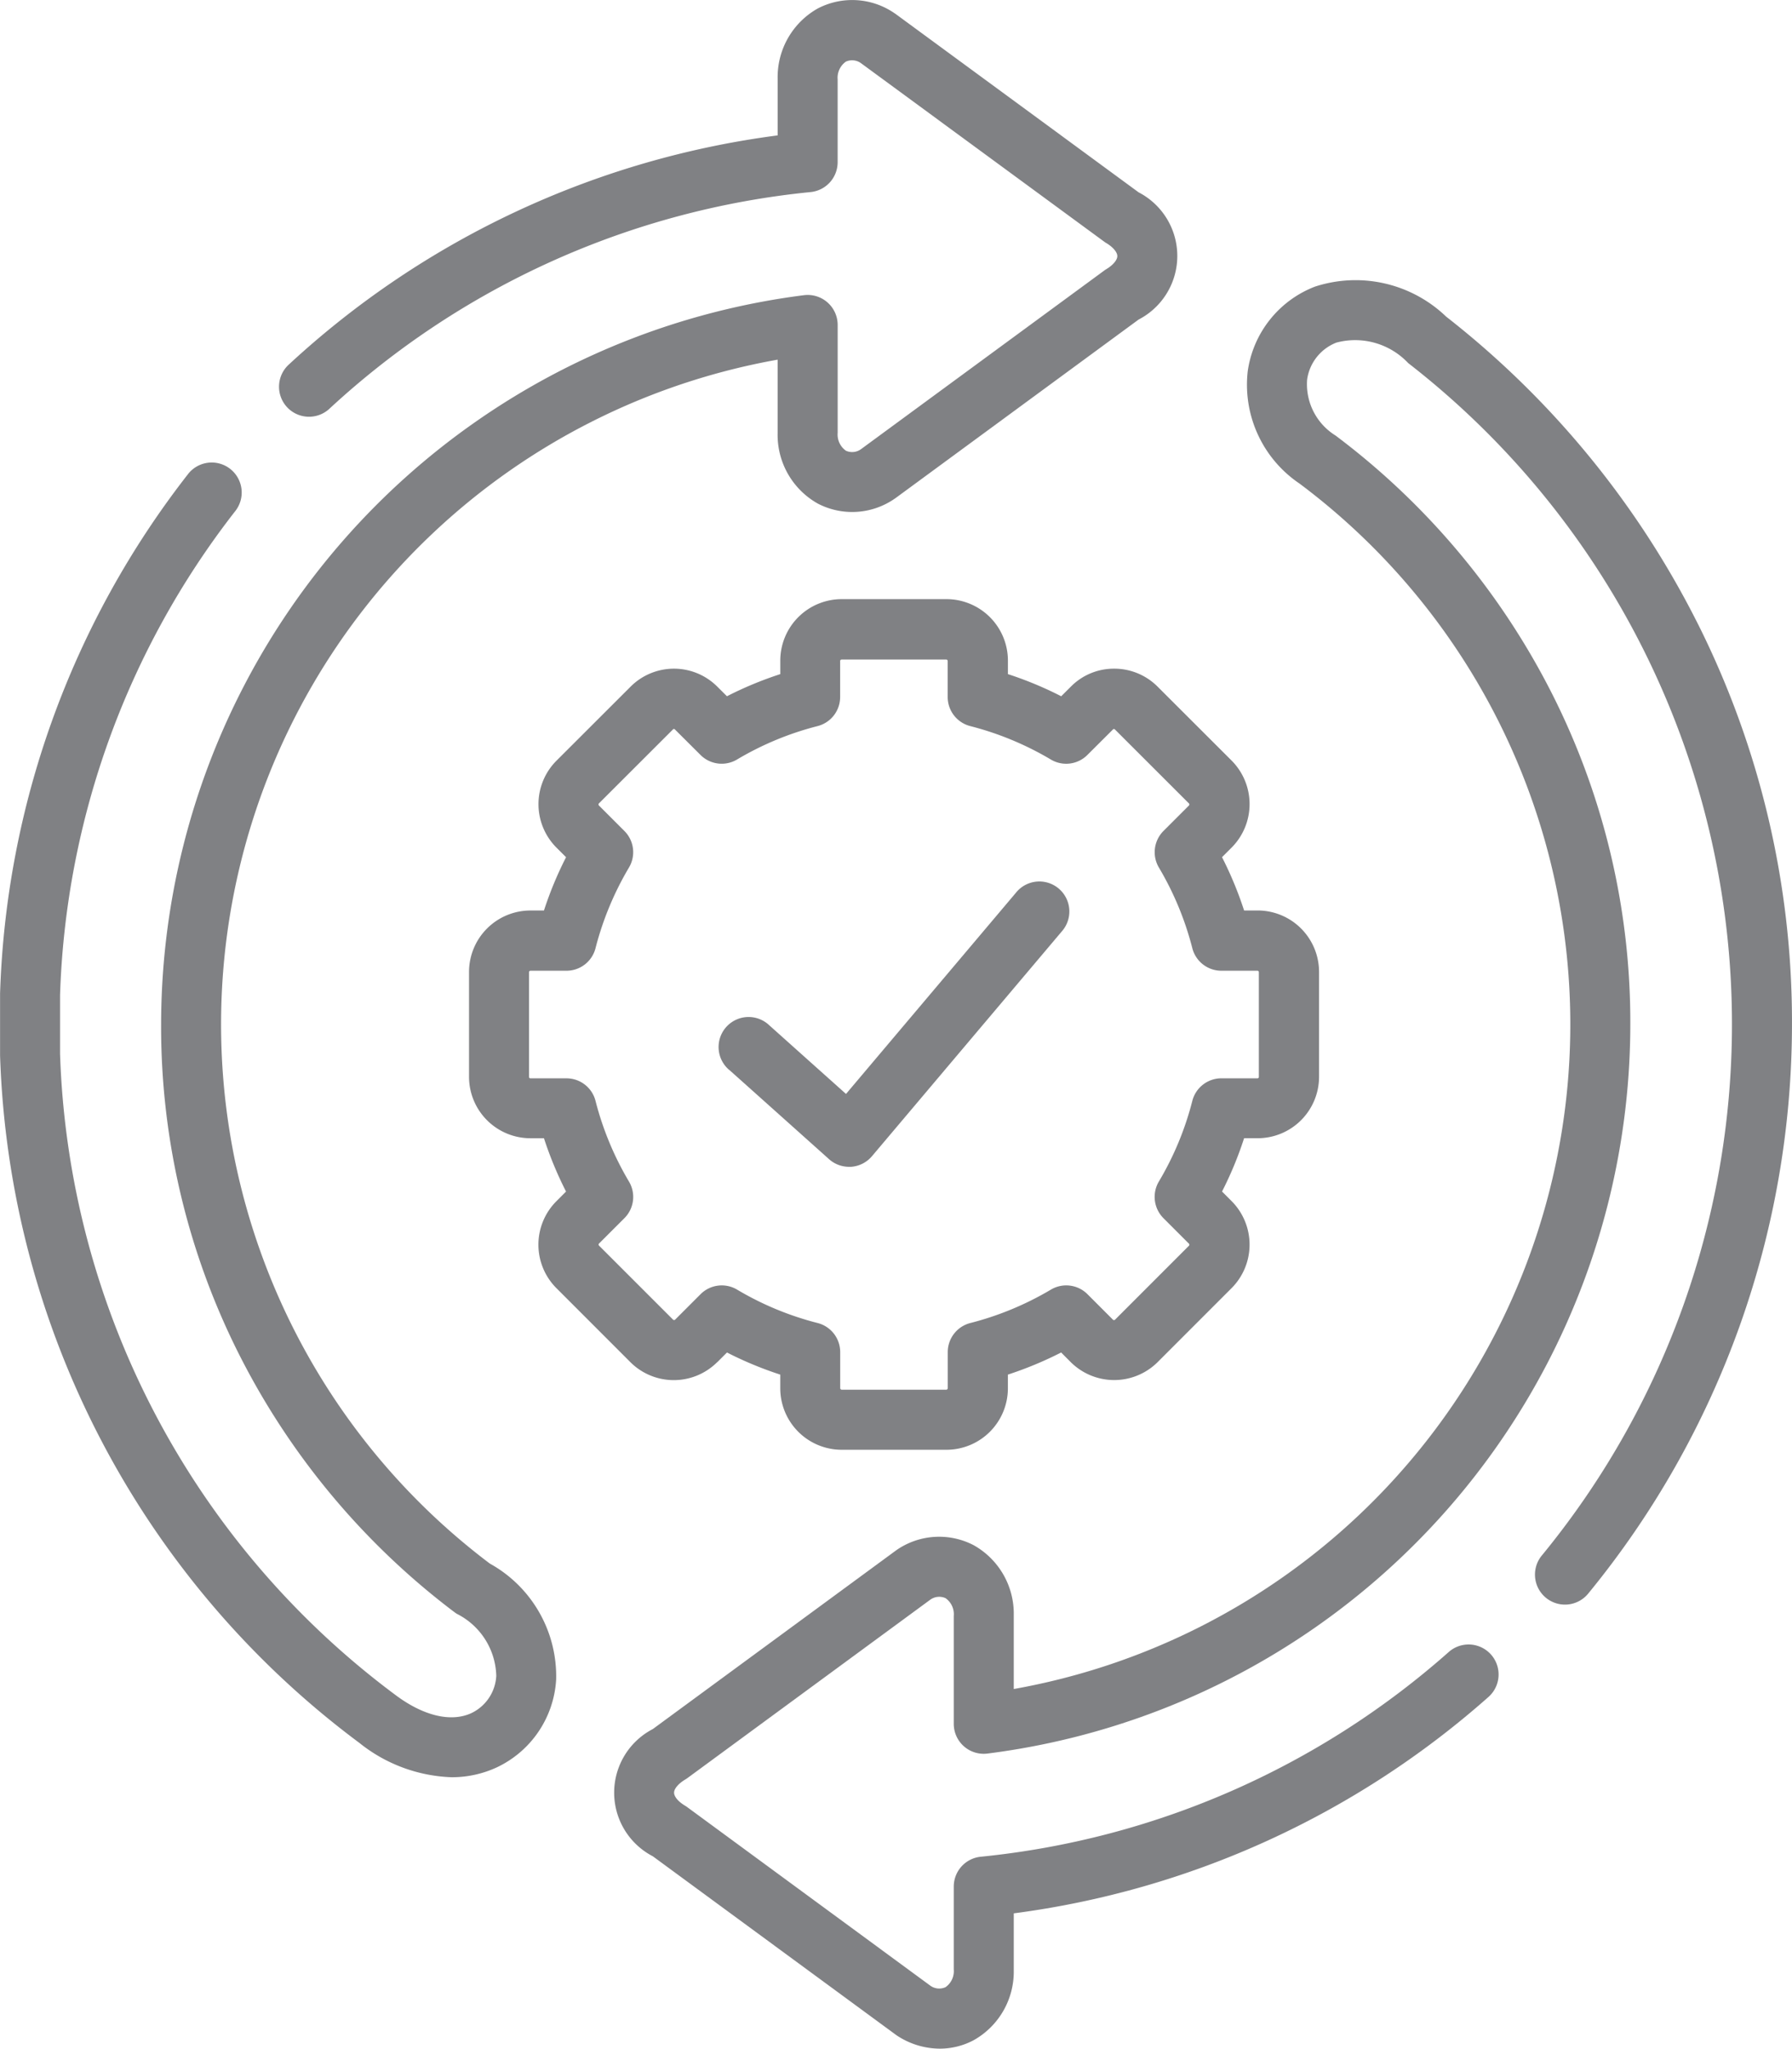 <svg xmlns="http://www.w3.org/2000/svg" width="78.725" height="89.959" viewBox="0 0 78.725 89.959">
  <g id="Group_23" data-name="Group 23" transform="translate(-1764.91 -1908.707)">
    <path id="Path_85" data-name="Path 85" d="M1796.422,1968.517l.425-.425a15.957,15.957,0,0,0,2.341.971v.6a2.7,2.7,0,0,0,2.7,2.7h4.6a2.7,2.7,0,0,0,2.7-2.7v-.6a16.21,16.21,0,0,0,2.339-.971l.424.425a2.707,2.707,0,0,0,3.813,0l3.257-3.257a2.706,2.706,0,0,0,0-3.81l-.425-.426a15.957,15.957,0,0,0,.969-2.34h.6a2.7,2.7,0,0,0,2.693-2.7v-4.6a2.7,2.7,0,0,0-2.693-2.7h-.6a16.114,16.114,0,0,0-.97-2.34l.426-.426a2.706,2.706,0,0,0,0-3.811l-3.256-3.251a2.683,2.683,0,0,0-1.907-.789h-.007a2.654,2.654,0,0,0-1.895.787l-.426.424a16.022,16.022,0,0,0-2.341-.972v-.6a2.7,2.7,0,0,0-2.7-2.692h-4.6a2.7,2.7,0,0,0-2.7,2.692v.6a16.006,16.006,0,0,0-2.343.972l-.419-.417a2.693,2.693,0,0,0-3.814-.005l-3.262,3.257a2.7,2.7,0,0,0,0,3.806l.427.426a16,16,0,0,0-.971,2.34h-.6a2.7,2.7,0,0,0-2.692,2.7v4.6a2.7,2.7,0,0,0,2.692,2.7h.6a16.056,16.056,0,0,0,.97,2.34l-.429.43a2.7,2.7,0,0,0,0,3.806l3.257,3.257a2.7,2.7,0,0,0,3.811,0m-5.2-5.2,1.126-1.125a1.318,1.318,0,0,0,.2-1.606,13.483,13.483,0,0,1-1.47-3.542,1.316,1.316,0,0,0-1.276-.991h-1.588a.062.062,0,0,1-.057-.062v-4.6a.066.066,0,0,1,.057-.062h1.588a1.316,1.316,0,0,0,1.276-.991,13.538,13.538,0,0,1,1.471-3.543,1.316,1.316,0,0,0-.2-1.6l-1.126-1.126a.069.069,0,0,1,0-.083l3.262-3.257a.055.055,0,0,1,.081.006l1.126,1.121a1.317,1.317,0,0,0,1.6.2,13.384,13.384,0,0,1,3.541-1.469,1.317,1.317,0,0,0,.991-1.277v-1.588a.066.066,0,0,1,.063-.057h4.6a.065.065,0,0,1,.062.057v1.588a1.318,1.318,0,0,0,.992,1.277,13.484,13.484,0,0,1,3.543,1.47,1.317,1.317,0,0,0,1.6-.2l1.131-1.127a.048.048,0,0,1,.037-.013.055.055,0,0,1,.044.018l3.251,3.247a.068.068,0,0,1,.005.088l-1.126,1.125a1.321,1.321,0,0,0-.2,1.6,13.473,13.473,0,0,1,1.47,3.543,1.318,1.318,0,0,0,1.276.991h1.589a.065.065,0,0,1,.058.062v4.6a.061.061,0,0,1-.058.061h-1.589a1.319,1.319,0,0,0-1.276.992,13.357,13.357,0,0,1-1.47,3.541,1.322,1.322,0,0,0,.2,1.606l1.121,1.121a.068.068,0,0,1,.005.088l-3.253,3.253a.068.068,0,0,1-.087,0l-1.125-1.125a1.318,1.318,0,0,0-1.6-.2,13.452,13.452,0,0,1-3.543,1.469,1.318,1.318,0,0,0-.992,1.277v1.589a.069.069,0,0,1-.062.062h-4.6a.07.07,0,0,1-.063-.062v-1.589a1.317,1.317,0,0,0-.991-1.277,13.377,13.377,0,0,1-3.541-1.468,1.315,1.315,0,0,0-1.6.2l-1.121,1.121a.068.068,0,0,1-.088,0l-3.258-3.256a.066.066,0,0,1,0-.084" fill="#808184"/>
    <path id="Path_86" data-name="Path 86" d="M1796.942,1955.679l4.388,3.924a1.318,1.318,0,0,0,.878.336c.031,0,.062,0,.091,0a1.323,1.323,0,0,0,.916-.464l8.336-9.866a1.318,1.318,0,1,0-2.013-1.7l-7.462,8.831-3.377-3.021a1.318,1.318,0,1,0-1.757,1.964" fill="#808184"/>
    <path id="Path_87" data-name="Path 87" d="M1786.425,1977.357a29.643,29.643,0,0,1,12.647-52.858v3.245a3.458,3.458,0,0,0,1.768,3.076,3.276,3.276,0,0,0,3.366-.211c.019-.012.038-.025.057-.039l10.668-7.832a3.145,3.145,0,0,0,0-5.586l-10.667-7.826c-.019-.013-.038-.027-.058-.039a3.274,3.274,0,0,0-3.365-.211,3.458,3.458,0,0,0-1.768,3.076v2.5a39.014,39.014,0,0,0-21.461,10.049,1.318,1.318,0,1,0,1.785,1.939,36.41,36.41,0,0,1,21.127-9.5,1.319,1.319,0,0,0,1.185-1.311v-3.632a.869.869,0,0,1,.362-.784.664.664,0,0,1,.666.07l10.68,7.834a.873.873,0,0,0,.1.066c.294.178.478.4.478.569s-.184.392-.478.57a1.027,1.027,0,0,0-.1.067l-10.679,7.838a.664.664,0,0,1-.666.07.869.869,0,0,1-.362-.784v-4.738a1.317,1.317,0,0,0-1.48-1.307,32.309,32.309,0,0,0-28.242,32.025,31.927,31.927,0,0,0,3.514,14.656,32.589,32.589,0,0,0,9.383,11.153c.03.022.06.043.092.063a3.138,3.138,0,0,1,1.735,2.724,1.924,1.924,0,0,1-1.093,1.637c-.895.413-2.113.123-3.341-.8a36.564,36.564,0,0,1-14.73-28.15V1952.4a36.438,36.438,0,0,1,7.685-21.236,1.318,1.318,0,1,0-2.081-1.617,39.059,39.059,0,0,0-8.239,22.787v2.708a39.188,39.188,0,0,0,15.786,30.193,6.846,6.846,0,0,0,4.046,1.506,4.689,4.689,0,0,0,1.978-.427,4.554,4.554,0,0,0,2.619-3.861,5.654,5.654,0,0,0-2.915-5.094" fill="#808184"/>
    <path id="Path_88" data-name="Path 88" d="M1839.5,1936.1a39.733,39.733,0,0,0-11.058-13.49,5.749,5.749,0,0,0-5.767-1.317,4.68,4.68,0,0,0-2.951,3.719,5.235,5.235,0,0,0,2.276,4.928,29.643,29.643,0,0,1-12.554,52.928v-3.245a3.446,3.446,0,0,0-1.762-3.07,3.286,3.286,0,0,0-3.368.2l-.059.042-10.668,7.831a3.146,3.146,0,0,0,0,5.586l10.668,7.831.059.042a3.445,3.445,0,0,0,1.877.574,3.176,3.176,0,0,0,1.491-.371,3.449,3.449,0,0,0,1.762-3.07v-2.5a39.076,39.076,0,0,0,20.853-9.5,1.317,1.317,0,1,0-1.743-1.976,36.482,36.482,0,0,1-20.56,8.99,1.317,1.317,0,0,0-1.186,1.31v3.637a.859.859,0,0,1-.361.78.668.668,0,0,1-.669-.066l-10.677-7.837a1.076,1.076,0,0,0-.1-.067c-.3-.178-.48-.4-.48-.57s.185-.392.48-.571c.034-.021.068-.042.1-.065l10.677-7.838a.671.671,0,0,1,.669-.066.858.858,0,0,1,.361.781v4.736a1.316,1.316,0,0,0,1.481,1.306,32.3,32.3,0,0,0,28.241-32.023,31.93,31.93,0,0,0-3.528-14.687,32.536,32.536,0,0,0-9.421-11.161,2.652,2.652,0,0,1-1.25-2.454,2.048,2.048,0,0,1,1.286-1.627,3.2,3.2,0,0,1,3.15.894l.037.03a36.74,36.74,0,0,1,5.847,52.321,1.318,1.318,0,1,0,2.036,1.674,39.427,39.427,0,0,0,8.945-24.99,38.975,38.975,0,0,0-4.134-17.581" fill="#808184"/>
  </g>
</svg>
